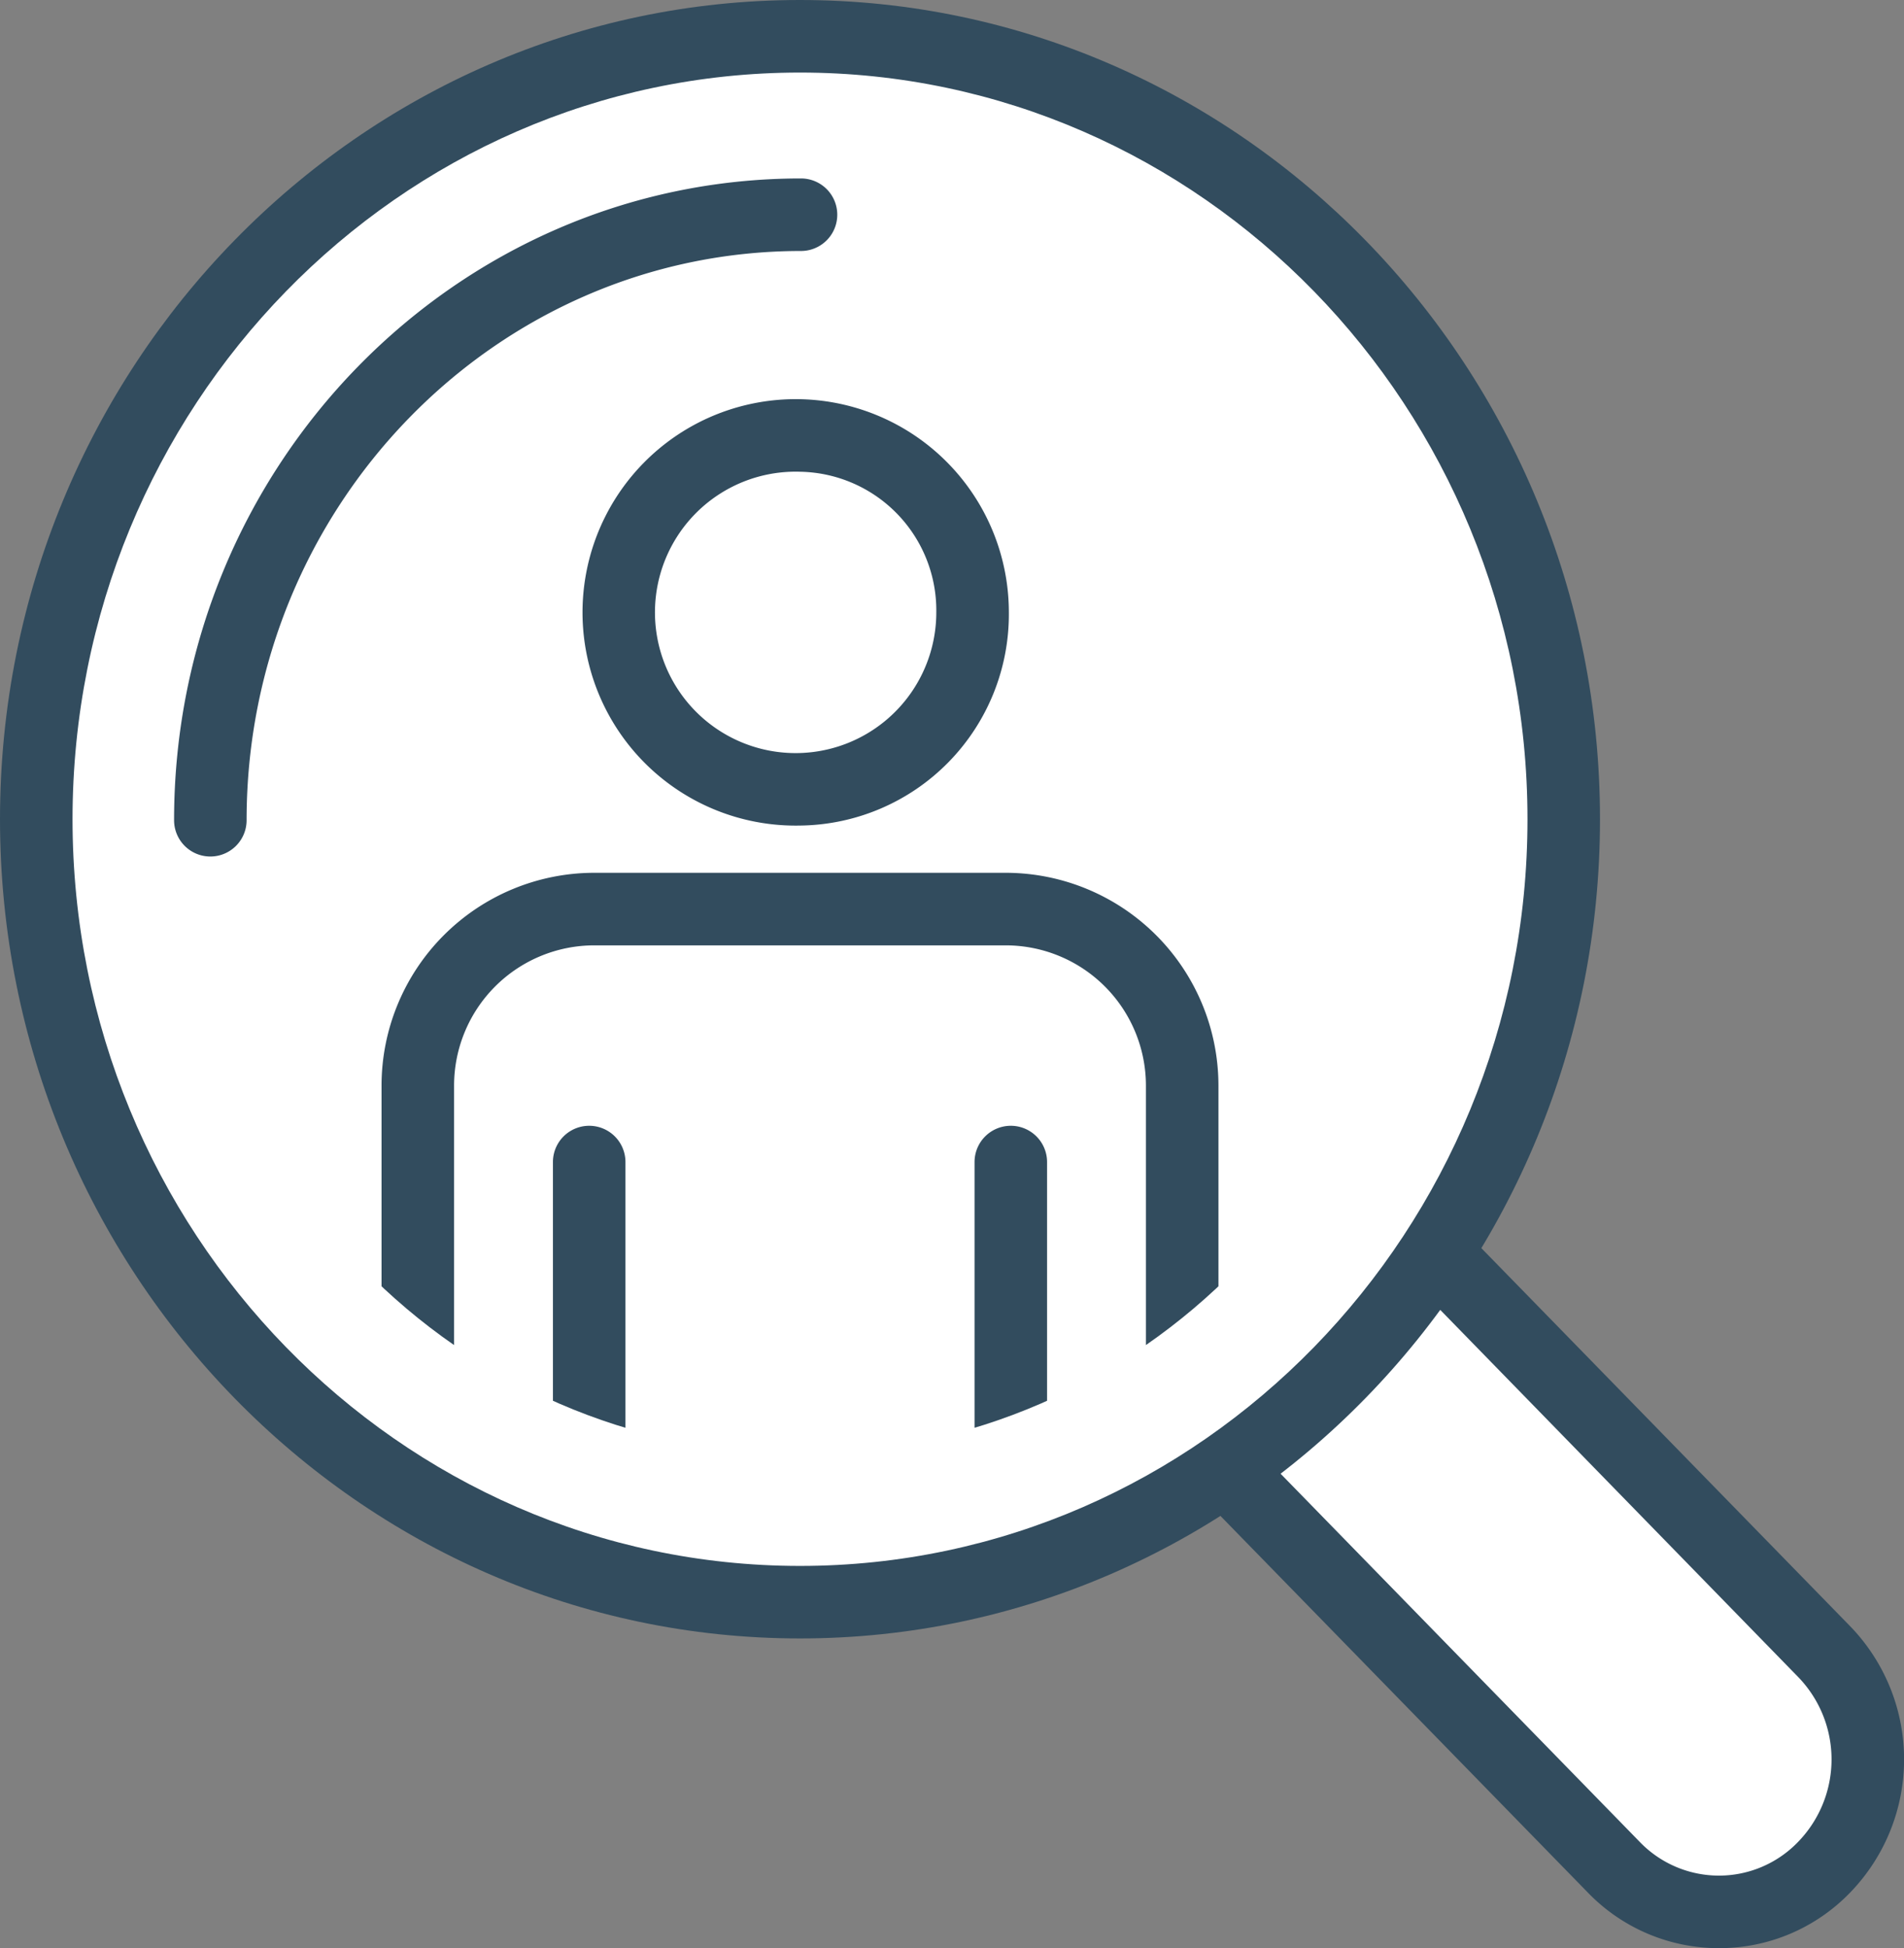<?xml version="1.0" encoding="UTF-8"?>
<svg xmlns="http://www.w3.org/2000/svg" xmlns:xlink="http://www.w3.org/1999/xlink" id="flow03" width="98.458" height="100.711" viewBox="0 0 98.458 100.711">
  <rect x="0" y="0" width="98.458" height="100.711" fill="#808080" stroke="none"/>
  <defs>
    <clipPath id="clip-path">
      <rect id="長方形_3220" data-name="長方形 3220" width="98.458" height="100.711" fill="#324c5e"></rect>
    </clipPath>
    <clipPath id="clip-path-2">
      <path id="パス_959" data-name="パス 959" d="M20.742,53.939c0,18.107,14.323,32.785,31.99,32.785s31.99-14.678,31.99-32.785S70.4,21.154,52.732,21.154s-31.99,14.679-31.99,32.785" transform="translate(-20.742 -21.154)" fill="#324c5e"></path>
    </clipPath>
    <clipPath id="clip-path-3">
      <rect id="長方形_3221" data-name="長方形 3221" width="98.458" height="100.711" fill="none"></rect>
    </clipPath>
  </defs>
  <g id="グループ_4355" data-name="グループ 4355">
    <g id="グループ_4354" data-name="グループ 4354" clip-path="url(#clip-path)">
      <path id="パス_951" data-name="パス 951" d="M140.005,154.3l20.143,20.643a7.556,7.556,0,0,0,10.88,0,8.008,8.008,0,0,0,0-11.147l-20.143-20.648" transform="translate(-76.7 -78.424)" fill="#fff"></path>
      <path id="パス_952" data-name="パス 952" d="M163.317,176.863a9.408,9.408,0,0,1-6.784-2.878L136.39,153.343a1.875,1.875,0,1,1,2.684-2.619l20.143,20.643a5.688,5.688,0,0,0,4.1,1.746h0a5.679,5.679,0,0,0,4.093-1.745,6.122,6.122,0,0,0,0-8.525L147.27,142.192a1.875,1.875,0,1,1,2.684-2.62L170.1,160.22a9.89,9.89,0,0,1,0,13.768,9.393,9.393,0,0,1-6.774,2.875Z" transform="translate(-74.427 -76.152)" fill="#324c5e"></path>
      <path id="パス_953" data-name="パス 953" d="M83.135,44.622c0,22.354-17.682,40.475-39.494,40.475S4.147,66.975,4.147,44.622,21.829,4.147,43.641,4.147,83.135,22.268,83.135,44.622" transform="translate(-2.272 -2.272)" fill="#fff"></path>
      <path id="パス_954" data-name="パス 954" d="M41.369,84.7C18.558,84.7,0,65.7,0,42.35S18.558,0,41.369,0,82.738,19,82.738,42.35,64.18,84.7,41.369,84.7m0-80.949c-20.743,0-37.618,17.316-37.618,38.6s16.875,38.6,37.618,38.6,37.619-17.316,37.619-38.6-16.876-38.6-37.619-38.6" fill="#324c5e"></path>
    </g>
  </g>
  <g id="グループ_4357" data-name="グループ 4357" transform="translate(9.379 9.565)">
    <g id="グループ_4356" data-name="グループ 4356" clip-path="url(#clip-path-2)">
      <path id="パス_955" data-name="パス 955" d="M78.407,67.681a11.023,11.023,0,1,1,10.8-11.021,10.924,10.924,0,0,1-10.8,11.021m0-18.291a7.274,7.274,0,1,0,7.048,7.27,7.17,7.17,0,0,0-7.048-7.27" transform="translate(-46.417 -34.568)" fill="#324c5e"></path>
      <path id="パス_956" data-name="パス 956" d="M75.918,136.078H54.629a11.007,11.007,0,0,1-10.994-10.994v-14.3A11.007,11.007,0,0,1,54.629,99.786H75.918A11.007,11.007,0,0,1,86.912,110.78v14.3a11.007,11.007,0,0,1-10.994,10.994M54.629,103.537a7.252,7.252,0,0,0-7.243,7.243v14.3a7.251,7.251,0,0,0,7.243,7.243H75.918a7.252,7.252,0,0,0,7.244-7.243v-14.3a7.252,7.252,0,0,0-7.244-7.243Z" transform="translate(-33.284 -64.231)" fill="#324c5e"></path>
      <path id="パス_957" data-name="パス 957" d="M65.111,168.23a1.875,1.875,0,0,1-1.875-1.875V130.586a1.875,1.875,0,0,1,3.75,0v35.768a1.875,1.875,0,0,1-1.875,1.875" transform="translate(-44.022 -80.078)" fill="#324c5e"></path>
      <path id="パス_958" data-name="パス 958" d="M113.328,168.23a1.875,1.875,0,0,1-1.875-1.875V130.586a1.875,1.875,0,0,1,3.75,0v35.768a1.875,1.875,0,0,1-1.875,1.875" transform="translate(-70.437 -80.078)" fill="#324c5e"></path>
    </g>
  </g>
  <g id="グループ_4359" data-name="グループ 4359">
    <g id="グループ_4358" data-name="グループ 4358" clip-path="url(#clip-path-3)">
      <path id="パス_960" data-name="パス 960" d="M21.783,55.455a1.875,1.875,0,0,1-1.875-1.875c0-18.295,14.543-33.178,32.419-33.178a1.875,1.875,0,1,1,0,3.75c-15.808,0-28.669,13.2-28.669,29.428a1.875,1.875,0,0,1-1.875,1.875" transform="translate(-10.906 -11.177)" fill="#324c5e"></path>
    </g>
  </g>
</svg>
